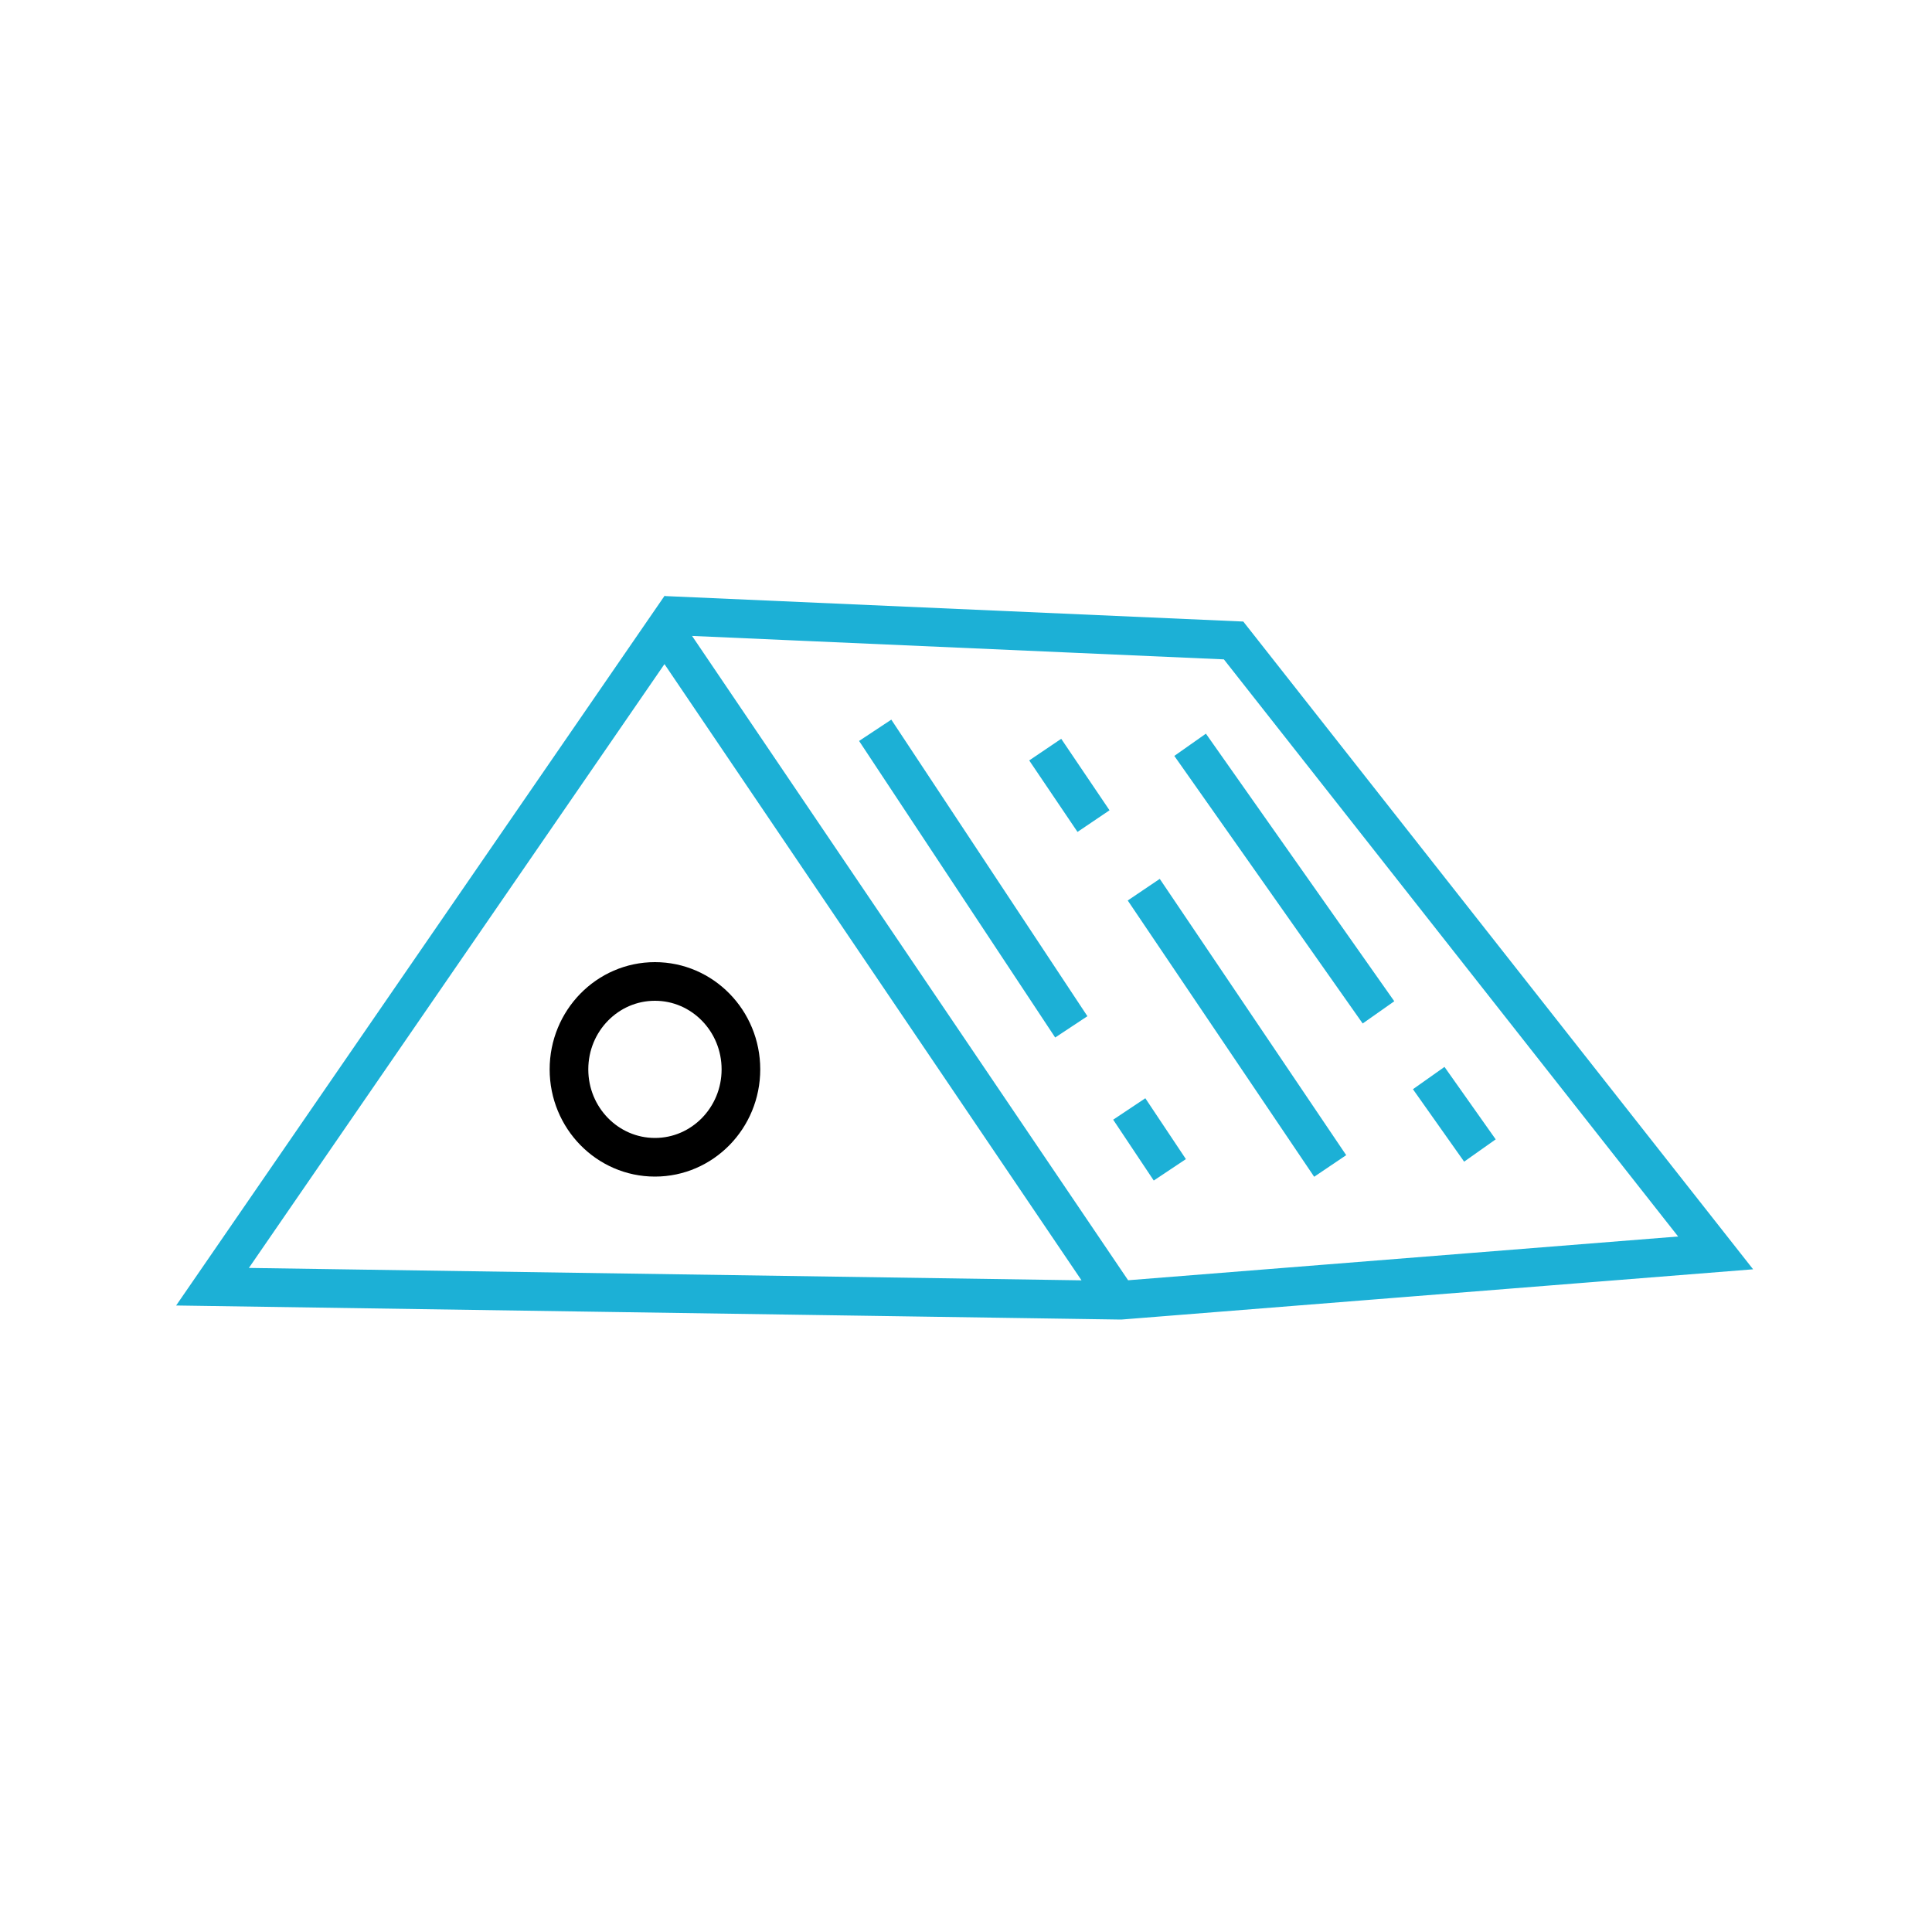 <?xml version="1.0" encoding="utf-8"?>
<!-- Generator: Adobe Illustrator 24.2.3, SVG Export Plug-In . SVG Version: 6.00 Build 0)  -->
<svg version="1.1" id="Capa_1" xmlns="http://www.w3.org/2000/svg" xmlns:xlink="http://www.w3.org/1999/xlink" x="0px" y="0px"
	 width="200px" height="200px" viewBox="0 0 200 200" style="enable-background:new 0 0 200 200;" xml:space="preserve">
<style type="text/css">
	.st0{fill:none;stroke:#1CB0D6;stroke-width:4;stroke-miterlimit:10;}
	.st1{fill:none;stroke:#000000;stroke-width:4;stroke-miterlimit:10;}
	.st2{fill:none;}
</style>
<g id="_x36__1_">
	<path class="st0" d="M68.7,63.7l59,2.6l49.9,63.4l-61.6,4.9c-0.1,0-0.2,0-0.3-0.1L68.8,65.2l-46.8,68l94,1.4"/>
	<ellipse class="st1" cx="67.8" cy="110.7" rx="8.9" ry="9.1"/>
	<path class="st0" d="M116.9,114.8l4.2,6.3L116.9,114.8z"/>
	<path class="st0" d="M90.6,75.6l20.3,30.7L90.6,75.6z"/>
	<path class="st0" d="M147.9,111.6l5.3,7.5L147.9,111.6z"/>
	<path class="st0" d="M123.2,77.1l19.5,27.7L123.2,77.1z"/>
	<path class="st0" d="M108.2,77.6l5,7.4L108.2,77.6z"/>
	<path class="st0" d="M118.4,92.1l19.3,28.6L118.4,92.1z"/>
</g>
<rect x="84" y="131" class="st2" width="163.5" height="11.5"/>
</svg>
